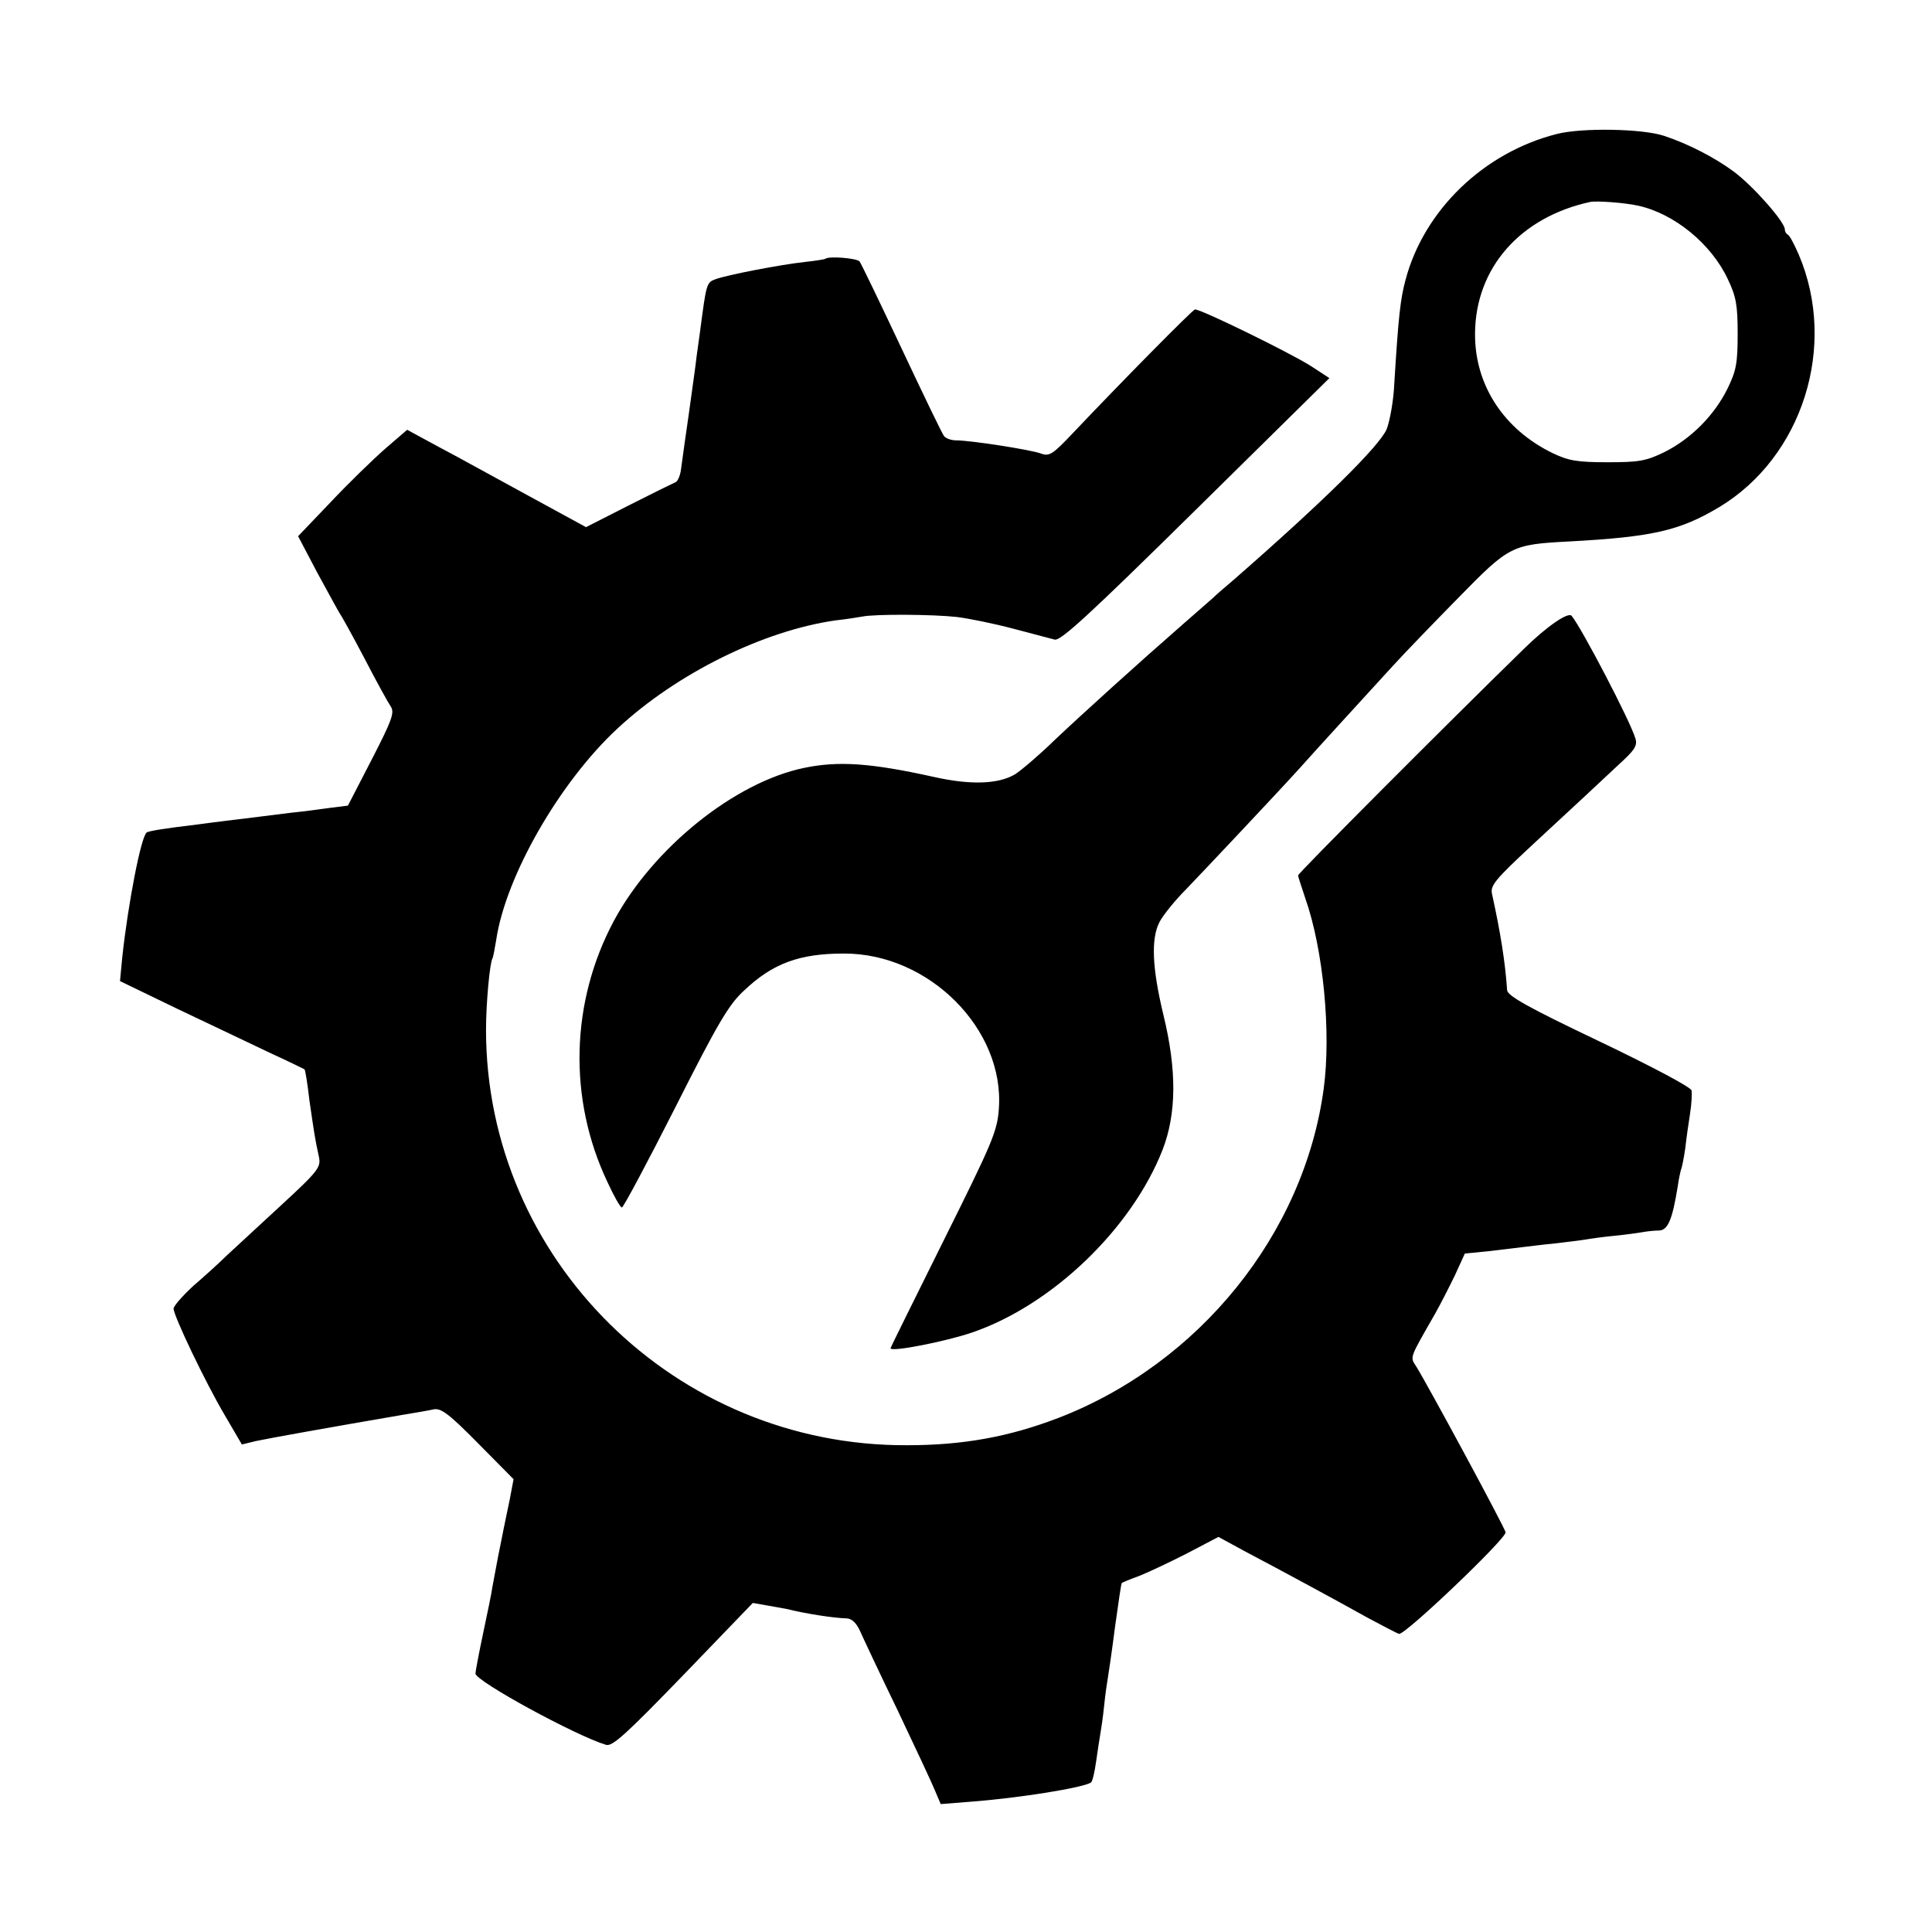 <?xml version="1.0" standalone="no"?>
<!DOCTYPE svg PUBLIC "-//W3C//DTD SVG 20010904//EN"
 "http://www.w3.org/TR/2001/REC-SVG-20010904/DTD/svg10.dtd">
<svg version="1.0" xmlns="http://www.w3.org/2000/svg"
 width="512pt" height="512pt" viewBox="0 0 512 512"
 preserveAspectRatio="xMidYMid meet">
<g transform="translate(0,512) scale(0.1,-0.1)"
fill="#000000" stroke="none">
<path d="M4126 4765 c-194 -49 -352 -202 -401 -386 -14 -52 -19 -97 -30 -276
-2 -46 -12 -99 -20 -120 -19 -45 -168 -192 -405 -399 -25 -21 -50 -43 -56 -49
-6 -5 -42 -37 -80 -70 -119 -104 -266 -237 -341 -308 -39 -38 -86 -78 -103
-89 -44 -26 -117 -29 -215 -7 -167 37 -253 43 -344 24 -184 -38 -400 -212
-504 -405 -115 -215 -122 -472 -17 -693 17 -37 34 -67 38 -67 4 0 68 120 142
266 113 224 142 273 183 310 75 71 146 97 263 97 226 1 427 -201 411 -412 -4
-59 -18 -91 -146 -348 -77 -155 -141 -284 -141 -286 0 -11 147 18 217 42 212
73 422 275 504 484 37 96 38 211 2 358 -30 125 -33 202 -10 246 9 17 40 56 69
85 51 53 248 262 303 323 39 44 181 199 245 269 30 33 109 115 175 182 135
138 141 141 292 149 224 12 295 29 399 91 221 133 314 427 211 669 -12 28 -25
52 -29 53 -4 2 -8 8 -8 14 0 20 -84 115 -135 153 -50 37 -119 73 -185 95 -57
19 -217 22 -284 5z m215 -190 c96 -21 194 -101 238 -195 22 -46 26 -69 26
-145 0 -78 -4 -98 -27 -145 -35 -71 -97 -133 -167 -168 -49 -24 -68 -27 -151
-27 -80 0 -103 4 -145 24 -130 63 -207 181 -206 317 1 174 120 309 306 349 17
3 90 -2 126 -10z"/>
<path d="M2187 4434 c-1 -1 -24 -5 -52 -8 -66 -7 -210 -35 -239 -46 -24 -9
-24 -11 -41 -140 -1 -8 -5 -37 -9 -65 -3 -27 -9 -68 -12 -90 -3 -22 -7 -51 -9
-65 -6 -39 -15 -106 -20 -142 -2 -18 -9 -34 -15 -36 -7 -3 -62 -30 -125 -62
l-112 -57 -154 84 c-85 46 -191 105 -237 129 l-83 45 -58 -50 c-32 -28 -98
-92 -145 -142 l-86 -90 51 -97 c29 -53 55 -101 59 -107 4 -5 34 -59 66 -120
31 -60 63 -118 70 -128 10 -16 2 -37 -51 -140 l-63 -122 -48 -6 c-27 -4 -74
-10 -104 -13 -88 -11 -127 -16 -170 -21 -22 -3 -57 -7 -77 -10 -84 -10 -128
-17 -134 -21 -15 -9 -50 -191 -65 -331 l-6 -63 153 -74 c85 -40 195 -93 244
-116 50 -23 91 -43 92 -44 2 -1 8 -38 13 -82 12 -82 14 -99 25 -149 6 -28 0
-37 -101 -130 -60 -55 -124 -115 -144 -133 -19 -19 -59 -55 -88 -80 -28 -26
-52 -53 -52 -60 0 -19 85 -197 136 -283 l45 -77 37 9 c32 7 205 38 392 70 30
5 66 11 79 14 20 4 41 -12 118 -90 l94 -95 -10 -53 c-6 -28 -13 -63 -16 -77
-3 -14 -9 -47 -15 -75 -5 -27 -12 -63 -15 -80 -2 -16 -14 -73 -25 -125 -11
-52 -20 -100 -20 -105 0 -20 266 -165 346 -189 17 -5 52 27 205 185 l184 191
40 -7 c22 -4 45 -8 50 -9 48 -12 123 -24 160 -25 13 -1 25 -13 34 -33 8 -18
53 -114 101 -213 47 -99 92 -195 99 -213 l14 -33 76 6 c133 10 299 37 322 51
4 2 10 28 14 57 4 28 9 61 11 72 2 11 7 44 10 74 3 30 8 64 10 75 2 12 11 72
19 135 9 63 16 115 18 116 1 1 22 10 47 19 25 10 82 37 127 60 l82 43 68 -37
c106 -56 241 -129 327 -177 43 -23 81 -43 84 -43 19 0 282 251 282 269 0 9
-207 392 -237 440 -17 26 -18 20 51 141 14 25 37 70 52 101 l26 57 61 6 c34 4
76 9 92 11 17 2 56 7 88 10 32 4 67 8 78 10 11 2 46 7 77 10 31 3 66 8 77 10
11 2 30 4 42 4 23 1 35 29 49 116 3 22 8 43 9 46 2 3 7 28 11 55 3 27 9 69 13
94 4 25 5 52 4 60 -2 9 -106 64 -246 131 -187 89 -242 120 -243 135 -5 75 -18
155 -40 255 -5 22 8 38 107 130 136 126 162 150 228 212 43 39 51 51 45 70
-13 45 -142 292 -169 325 -9 11 -66 -28 -127 -88 -205 -200 -598 -594 -598
-600 0 -3 9 -30 19 -60 48 -136 69 -356 49 -505 -52 -385 -330 -729 -704 -873
-131 -50 -252 -72 -400 -72 -614 -3 -1116 493 -1116 1101 0 71 10 177 17 189
2 3 6 25 10 49 25 169 168 418 321 560 158 147 388 260 579 287 28 3 59 8 70
10 34 7 187 6 250 -1 33 -4 101 -18 150 -31 50 -13 99 -26 110 -29 16 -4 93
67 374 344 l354 349 -49 32 c-57 36 -290 150 -307 150 -6 0 -198 -195 -324
-328 -53 -56 -62 -62 -84 -54 -26 10 -187 35 -225 35 -13 0 -27 5 -32 11 -5 6
-55 110 -112 231 -57 121 -107 225 -112 232 -7 9 -83 15 -91 7z"/>
</g>
</svg>

